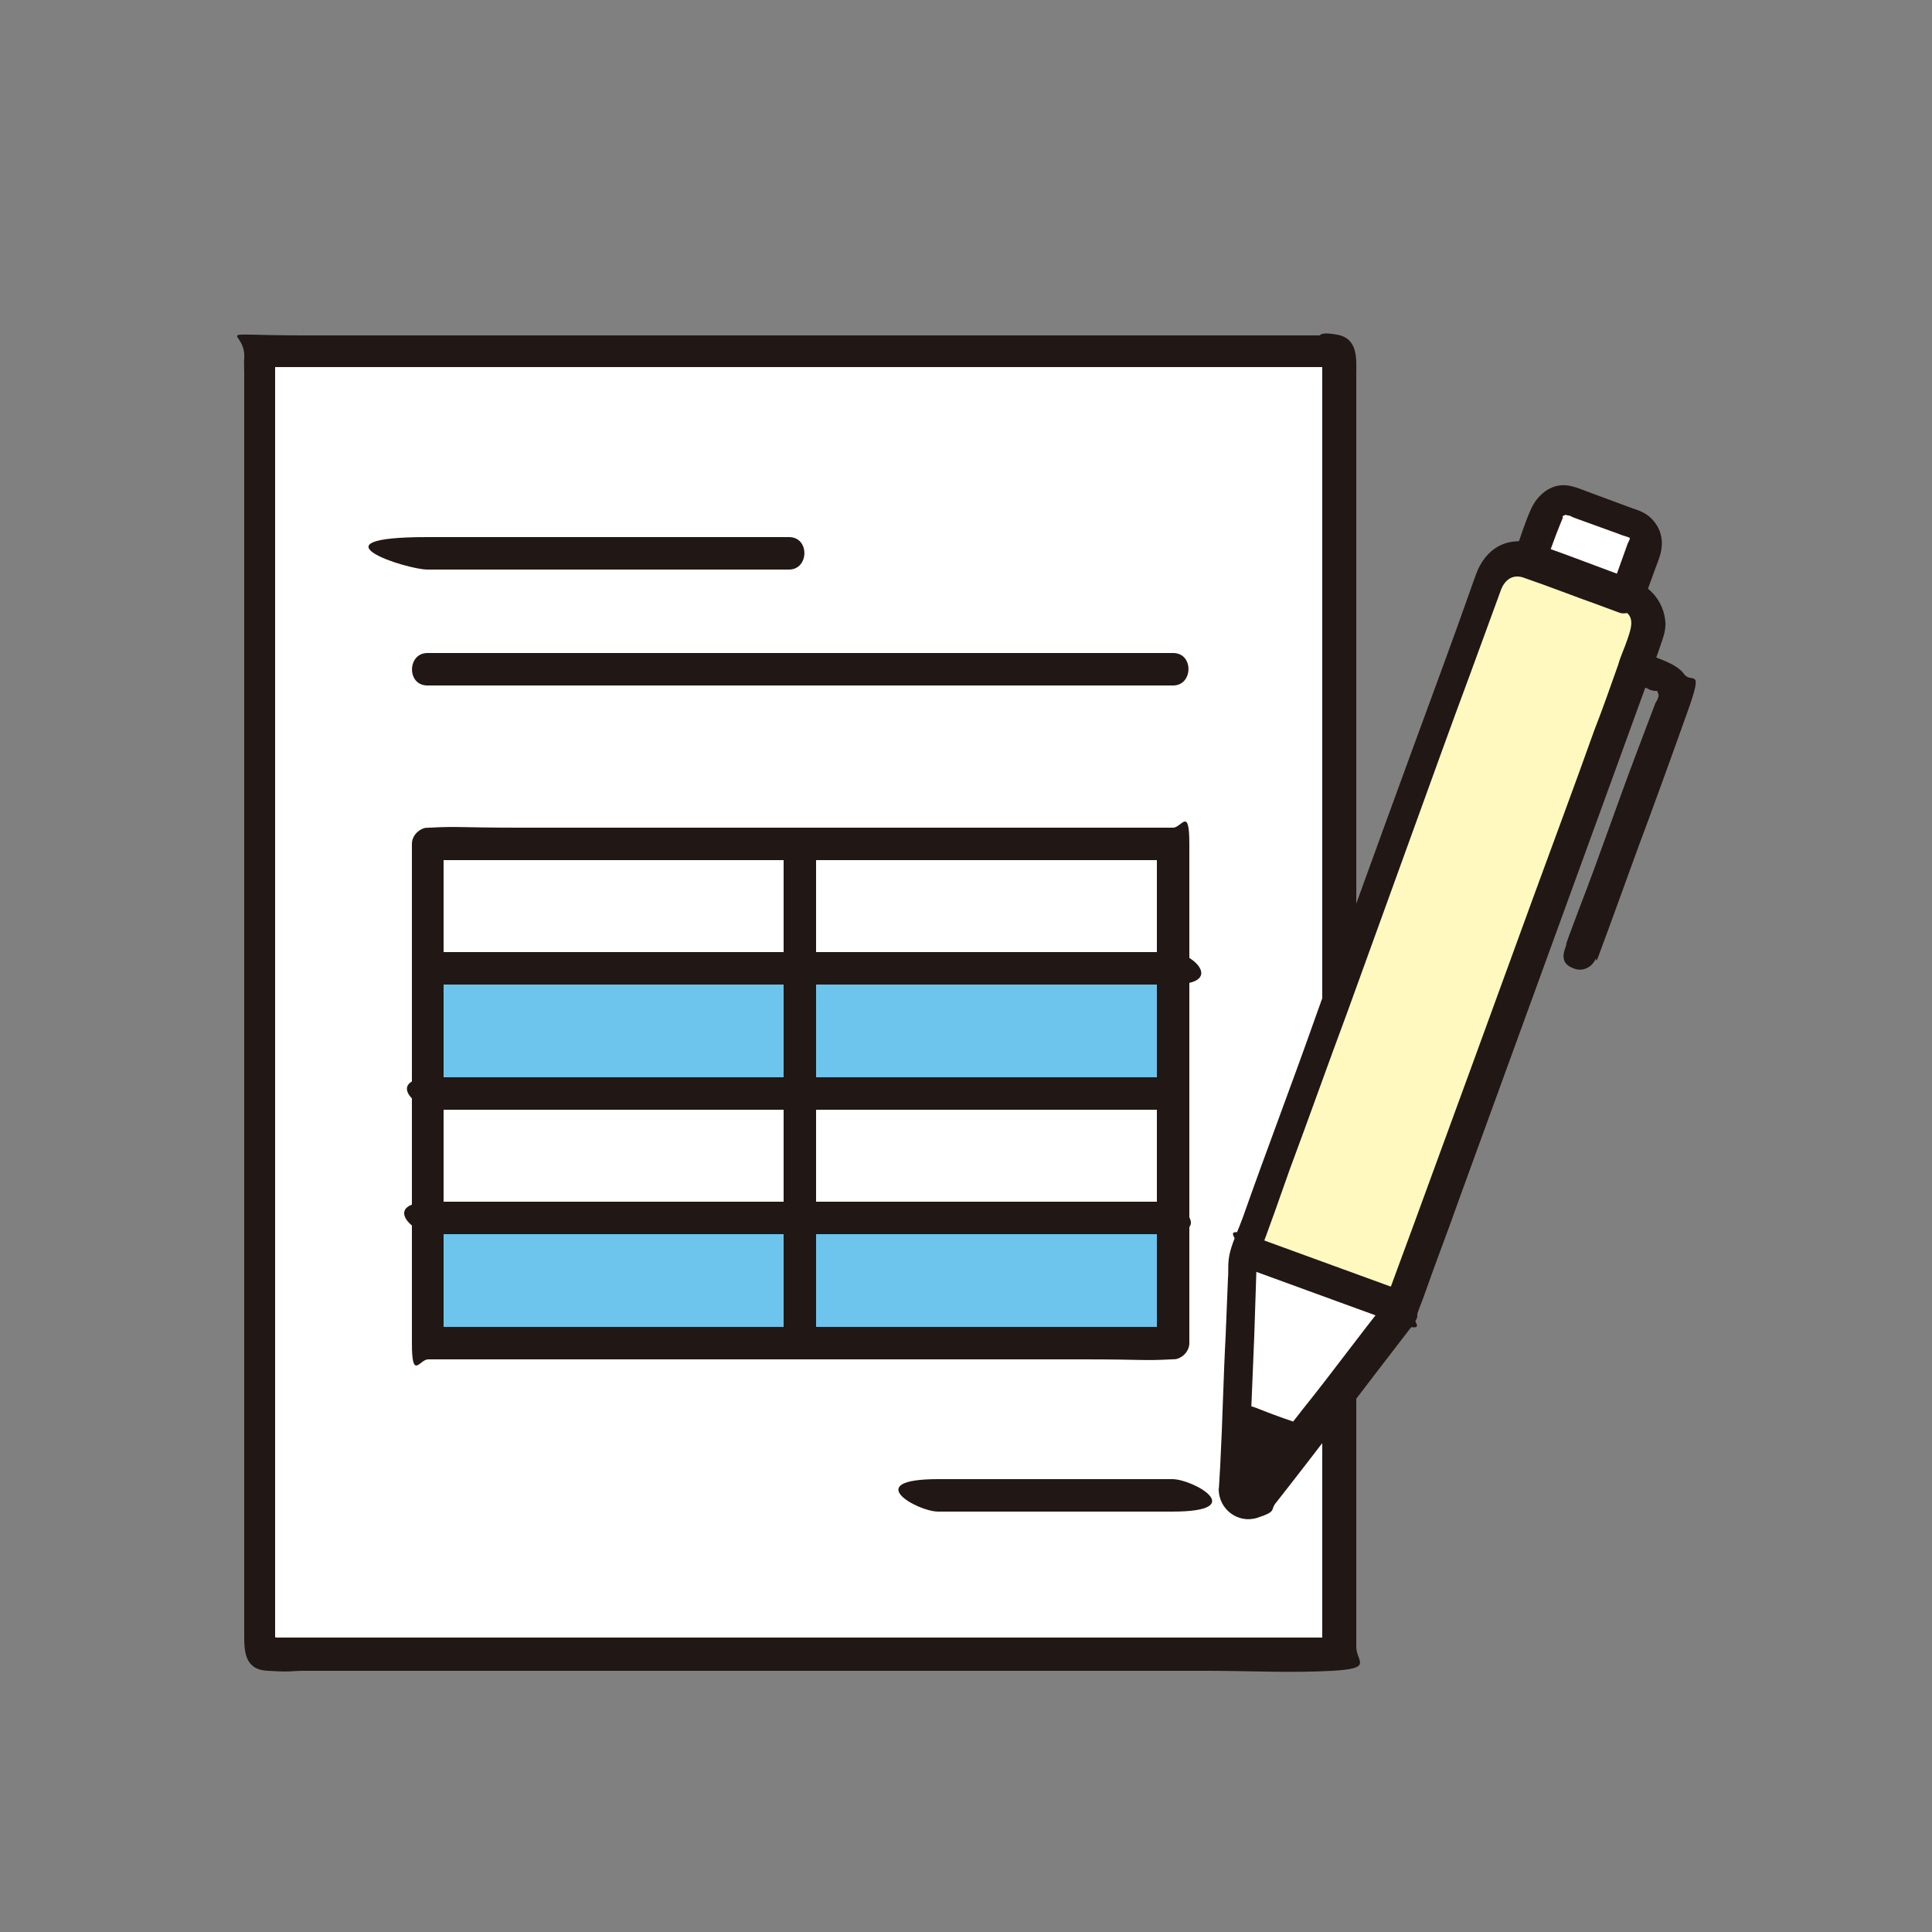 <?xml version="1.0" encoding="UTF-8"?>
<svg id="color" xmlns="http://www.w3.org/2000/svg" width="250" height="250" version="1.1" viewBox="0 0 250 250">
  <rect x="0" y="0" width="250" height="250" fill="#808080" stroke="none"/>
  <!-- Generator: Adobe Illustrator 29.0.1, SVG Export Plug-In . SVG Version: 2.1.0 Build 192)  -->
  <defs>
    <style>
      .st0 {
        fill: #211715;
      }

      .st1 {
        fill: #fff;
      }

      .st2 {
        fill: #6dc4ec;
      }

      .st3 {
        fill: #fff9c0;
      }
    </style>
  </defs>
  <g>
    <path class="st1" d="M173.2,45.4H33.7v168.6h139.5V45.4h0Z"/>
    <path class="st0" d="M151.6,84.5H55.3c-2.6,0-2.7,4.2,0,4.2h96.5c2.6,0,2.7-4.2,0-4.2h-.2Z"/>
    <path class="st0" d="M55.3,73.7h46.8c2.6,0,2.7-4.2,0-4.2h-46.8c-15.7,0-2.7,4.2,0,4.2h0Z"/>
    <path class="st1" d="M55.2,173.7v-64.5h96.5v64.5"/>
    <path class="st0" d="M172.3,43.4H39.3c-12.9,0-7.4-1-7.7,3s0,.2,0,.3v164.8c0,2.1,0,4.6,3.1,4.7,3.1.2,3,0,4.5,0h117c5.4,0,10.8.3,16.2,0s3.1-1.2,3.1-3.1,0-.9,0-1.3V48.5c0-2,.3-4.7-2.5-5.2s-2.3.3-2.6,1.4.3,2.5,1.4,2.6c-1.4-.3-.6-1.7-.7-.9,0,.8,0,.3,0,.6v164.7c0,6,0,.9,0,1.3.2.7,1.7-1,1.2-1.1s-.3,0-.3,0H35.9c-.3,0-1-.2-1.4,0s1.1,1.3,1.1,1.1V55.4c0-8.9,0-4.8,0-7.2s0-1,0-1.6,0-.2,0-.3,0,0,0,0l-.8,1.2h137.4c2.6,0,2.7-4.2,0-4.2h0Z"/>
    <path class="st2" d="M151.6,157.6v16.1h-48.2v-16.1h48.2Z"/>
    <path class="st1" d="M151.6,141.5v16.1h-48.2v-16.1h48.2Z"/>
    <path class="st2" d="M151.6,125.4v16.1h-48.2v-16.1h48.2Z"/>
    <path class="st1" d="M151.6,109.2v16.1h-48.2v-16.1h48.2Z"/>
    <path class="st2" d="M103.4,157.6v16.1h-48.2v-16.1h48.2Z"/>
    <path class="st1" d="M103.4,141.5v16.1h-48.2v-16.1h48.2Z"/>
    <path class="st2" d="M103.4,125.4v16.1h-48.2v-16.1h48.2Z"/>
    <path class="st1" d="M103.4,109.2v16.1h-48.2v-16.1h48.2Z"/>
    <path class="st0" d="M56.1,127.4h95.5c7.1,0,2.7-4.2,0-4.2H56.1c-2.6,0-2.7,4.2,0,4.2h0Z"/>
    <path class="st0" d="M56.5,143.6h95.2c2.6,0,2.7-4.2,0-4.2H56.5c-7.1,0-2.7,4.2,0,4.2h0Z"/>
    <path class="st0" d="M56.1,159.7h94.2c7,0,2.7-4.2,0-4.2H56.1c-7,0-2.7,4.2,0,4.2h0Z"/>
    <path class="st0" d="M101.4,109.2v64.4c0,2.6,4.2,2.7,4.2,0v-64.4c0-2.6-4.2-2.7-4.2,0h0Z"/>
    <path class="st0" d="M55.3,171.6h0c.7.7,1.4,1.4,2.1,2.1v-64.5l-2.1,2.1h96.3c1.3,0,.2,0,.2,0l-2.1-2.1v50.2c0,16.8,0,9.5,0,14.4l2.1-2.1H55.6c-4.3,0-.3,0-.3,0-2.6,0-2.7,4.2,0,4.2h84.9c7.8,0,7.6.2,11.4,0s0,0,.2,0c1.1,0,2.1-1,2.1-2.1v-50.2c0-16.8,0-9.5,0-14.4s-1-2.1-2.1-2.1h-84.5c-8.1,0-7.9-.2-11.7,0s-.2,0-.2,0c-1.1,0-2.1,1-2.1,2.1v50.2c0,16.8,0,9.5,0,14.4s1,2.1,2.1,2.1h0c2.6,0,2.7-4.2,0-4.2h0Z"/>
    <path class="st0" d="M121.4,195.6h30.3c10.1,0,2.7-4.2,0-4.2h-30.3c-10.1,0-2.7,4.2,0,4.2h0Z"/>
  </g>
  <g>
    <path class="st1" d="M200.6,66.2c0,.2-.2.3-.3.4l-2,5.7h0c.7.3,11.7,4.3,12.5,4.6h0l2-5.7c.4-1.2-.2-2.6-1.4-3.1l-8.1-2.9c-1-.3-2.3,0-2.8,1v-.2h0Z"/>
    <path class="st3" d="M210.8,77c2.1.8,3.2,3.1,2.5,5.3-6.3,17.4-29.2,80.3-31.7,87-6.8-2.5-13.6-4.9-20.3-7.4l31.7-87c.8-2.1,3.1-3.2,5.3-2.5l12.6,4.6h0Z"/>
    <path class="st1" d="M161.3,161.9c6.7,2.5,13.6,4.9,20.3,7.4,0,.3-.2.4-.3.5v.2l-12.9,16.6c-2.8-1-5.5-2-8.3-3.1l.9-20.9v-.3l.3-.5h0Z"/>
    <path class="st0" d="M168.5,186.6l-5.5,7.2c-1,1.4-3.1.5-3.1-1.1l.3-9.1c2.8,1,5.5,2,8.3,3.1h0Z"/>
    <path class="st0" d="M211.3,75c-4.1-1.5-8.2-3.1-12.2-4.5s-6.9.5-8.1,3.8-.3.9-.5,1.4c-2.6,7.4-5.3,14.6-8,22-4.1,11.2-8.2,22.5-12.2,33.7-3.1,8.8-6.4,17.4-9.5,26.2-.5,1.4-1.2,2.8-1.6,4.3s-.2,2.5-.3,3.5l-.3,7.4c-.3,5.6-.4,11.1-.7,16.8-.3,5.6-.2,2.1-.2,3.1,0,2.6,2.5,4.5,5,3.7s1.7-1,2.3-1.8c5.9-7.5,11.6-15.1,17.4-22.6.3-.3.4-.6.7-.9-.7.9.3-.3.3-.8s0-.3,0-.3c.3-.9.7-1.8,1-2.7,1.4-4,3-8.1,4.4-12.1,4.6-12.6,9.2-25.3,13.8-37.9s8-22,12-33c.4-1.3,1-2.5.9-3.8-.2-2.6-1.9-4.6-4.3-5.5s-2.3.4-2.6,1.4.3,2.1,1.4,2.6c1.7.7,1,2.5.6,3.7s-.9,2.2-1.2,3.3c-1,2.8-2,5.7-3.1,8.5-2.6,7.3-5.3,14.5-8,21.9-5.2,14.3-10.4,28.5-15.6,42.7-1.2,3.3-2.5,6.7-3.7,10.1l.5-.9c-3.7,4.6-7.1,9.3-10.8,13.9l-6.5,8.3c-.5.7-1,1.4-1.5,2s0,0,0,.2c0-.3.4-.3.6-.3.3,0,0,.3.2,0,.3-.8,0-1.8,0-2.6l.3-4.8.5-12.1.3-9.2v-.9c0-.4,0,.2,0,.2l.3-.6c1.4-3.7,2.7-7.4,4-11.1,2.5-6.7,4.9-13.5,7.4-20.2,2.8-7.7,5.6-15.5,8.4-23.2,2.8-7.7,4.9-13.6,7.4-20.3l4.1-11.2c.5-1.4,1.6-2.2,3.1-1.6,3.2,1.1,6.5,2.4,9.6,3.5l2.7,1c1,.3,2.3-.4,2.6-1.4s-.3-2.2-1.4-2.6h.4Z"/>
    <path class="st0" d="M181.1,166.9c-6-2.2-12.1-4.4-18.1-6.6s-2.3.4-2.6,1.4.3,2.2,1.4,2.6c6,2.2,12.1,4.4,18.1,6.6,6,2.2,2.3-.4,2.6-1.4s-.3-2.2-1.4-2.6h0Z"/>
    <path class="st0" d="M212.8,77.4l1.9-5.2c.5-1.4.5-2.9-.3-4.2s-1.8-1.8-3.1-2.2l-6.2-2.3c-.8-.3-1.5-.6-2.4-.7-2.1-.2-3.8,1.3-4.6,3.1s-1.4,3.7-2,5.5.4,2.3,1.4,2.6,2.2-.3,2.6-1.4c.6-1.6,1.1-3.1,1.8-4.8s.2-.5.3-.9,0-.3,0,0v-.2c0,.1,0,.1.2,0q.1-.1,0,0c-.2,0-.3,0,0,0s-.3-.2.2,0c-.4-.2.3,0,.3,0h0c.3,0,.5.2.8.3l5.8,2.1c.4.2,1,.3,1.4.5-.3-.3.3.3,0,0,.3.3.2,0,0,0v.2q0-.2,0,0v-.2q0,.2,0,0c0,.3-.2.5-.3.8l-1.9,5.3c-.3,1,.4,2.3,1.4,2.6s2.2-.3,2.6-1.4h0v.3l.2.2Z"/>
    <path class="st0" d="M206.7,124.1c1.8-4.8,3.5-9.6,5.3-14.5,1.8-4.8,4.3-11.7,6.4-17.6,2.1-5.9.5-3.4-.5-4.8s-3.7-2.1-5.4-2.8-2.3.4-2.6,1.4.3,2.2,1.4,2.6l1.9.7c.3.2.7.3,1,.3s.3,0,.3,0c-.3-.2,0,0,0,.2.3.4,0,.9-.3,1.4l-2.5,6.6c-2.5,6.6-4.8,13.4-7.4,20.1-2.5,6.6-1.2,3.4-1.8,5.1s.4,2.3,1.4,2.6,2.2-.3,2.6-1.4h0v.3Z"/>
    <path class="st0" d="M167.2,183.9c-1.5-.5-3.1-1.1-4.6-1.7s-1.2,0-1.6.3-.9.8-1,1.2,0,1.1.3,1.6.7.8,1.2,1c1.5.5,3.1,1.1,4.6,1.7s1.2,0,1.6-.3.9-.8,1-1.2,0-1.1-.3-1.6-.7-.8-1.2-1h0Z"/>
  </g>
</svg>